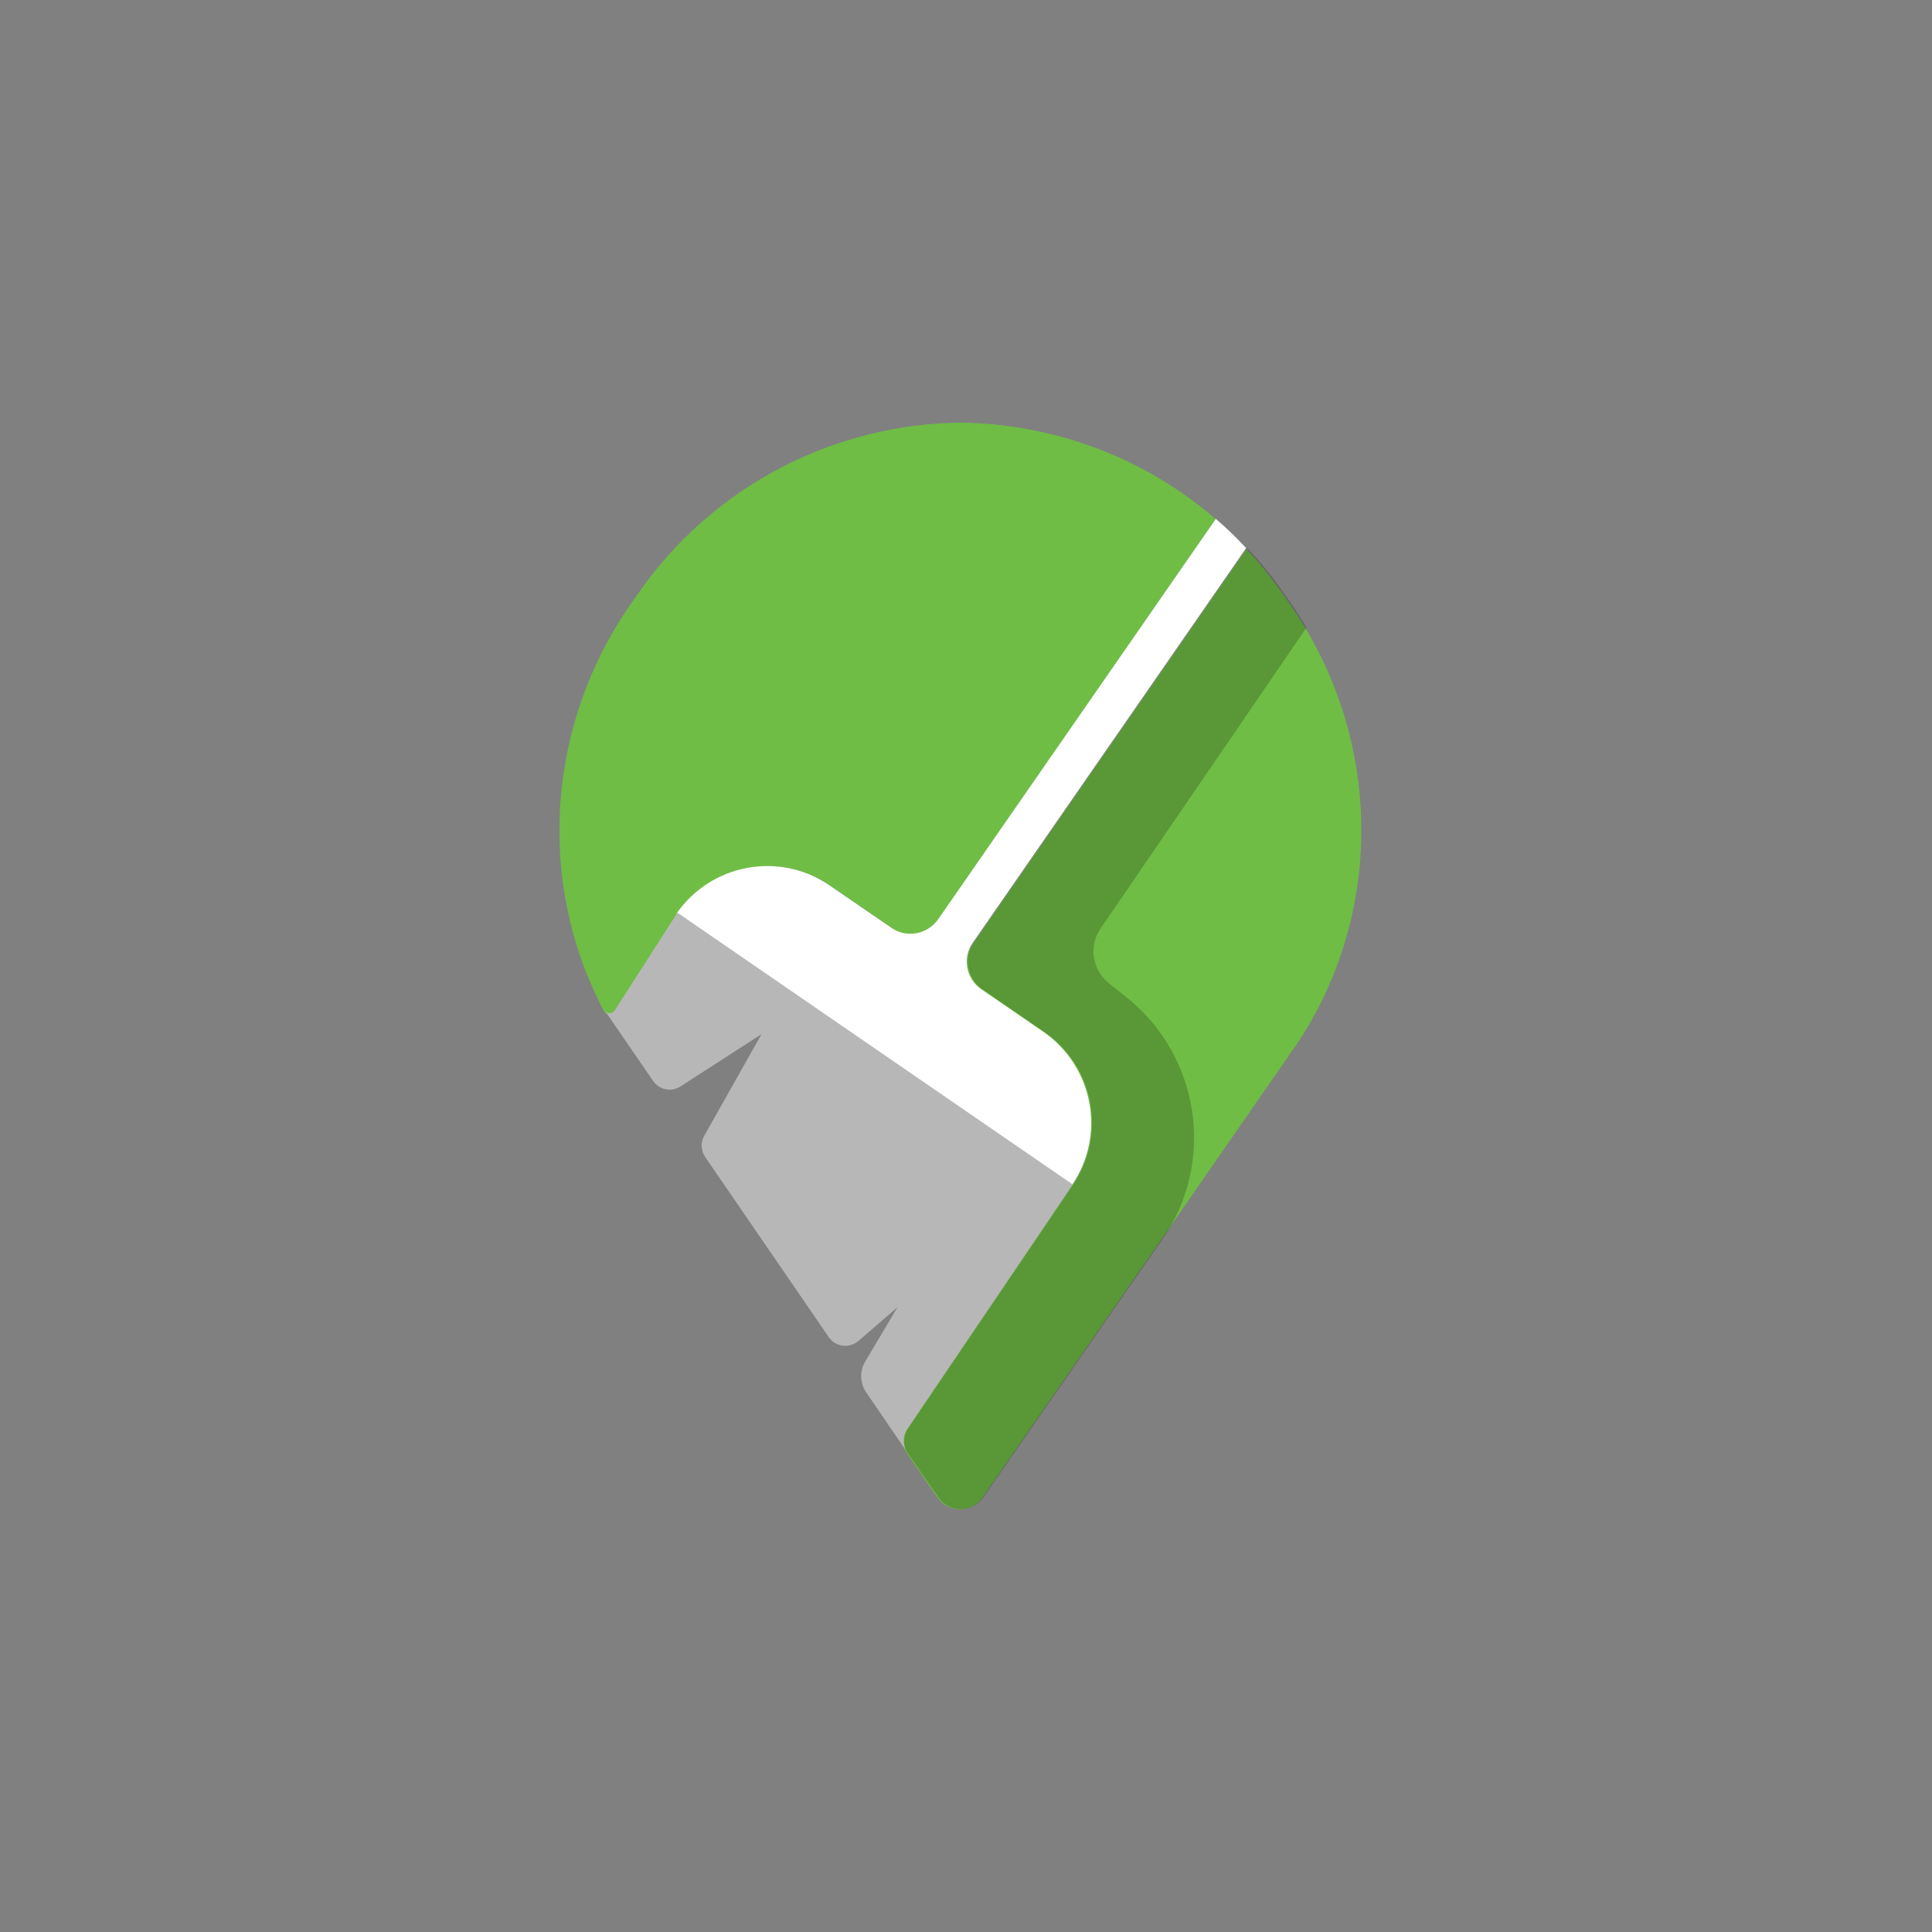 <svg width="32" height="32" viewBox="0 0 32 32" fill="none" xmlns="http://www.w3.org/2000/svg">
<rect x="0" y="0" width="32" height="32" fill="#808080" stroke="none"/>
<path d="M14.778 15.374L13.747 14.667C12.92 14.094 11.781 14.31 11.215 15.138L10.177 16.756C10.133 16.819 10.037 16.819 10.005 16.749C8.879 14.629 9.051 12.018 10.438 10.018L10.553 9.853C11.819 8.019 13.843 7.025 15.905 7C17.438 7.019 18.946 7.567 20.136 8.598L15.542 15.234C15.37 15.482 15.026 15.546 14.778 15.374Z" fill="#6FBD45"/>
<path d="M21.516 17.238C21.485 17.289 21.453 17.334 21.415 17.385L16.273 24.803C16.095 25.064 15.706 25.064 15.528 24.803L15.025 24.077C14.943 23.956 14.936 23.791 15.025 23.67L17.755 19.639C18.322 18.811 18.112 17.671 17.285 17.105L16.254 16.398C16.005 16.226 15.942 15.882 16.114 15.634L20.645 9.094C20.867 9.329 21.071 9.584 21.262 9.858L21.376 10.024C22.872 12.169 22.954 15.035 21.516 17.238Z" fill="#6FBD45"/>
<path d="M17.751 19.636L11.203 15.134C11.776 14.306 12.909 14.096 13.736 14.662L14.767 15.369C15.015 15.541 15.359 15.477 15.537 15.229L20.138 8.594C20.316 8.747 20.481 8.906 20.64 9.078L16.11 15.618C15.938 15.866 16.001 16.21 16.25 16.382L17.28 17.088C18.114 17.668 18.324 18.802 17.751 19.636Z" fill="white"/>
<path d="M15.032 23.663C14.955 23.771 14.949 23.911 15.006 24.026L14.344 23.058C14.242 22.905 14.236 22.708 14.332 22.549L14.866 21.651L14.217 22.211C14.064 22.338 13.842 22.313 13.727 22.147L11.678 19.161C11.608 19.059 11.602 18.919 11.665 18.811L12.613 17.129L11.271 17.995C11.118 18.091 10.921 18.053 10.819 17.906L10.023 16.747C10.068 16.798 10.144 16.792 10.182 16.735L11.22 15.117L17.768 19.619L15.032 23.663Z" fill="#B7B7B7"/>
<path opacity="0.2" d="M18.368 16.287L18.648 16.509C19.877 17.484 20.144 19.248 19.247 20.534L16.288 24.8C16.109 25.062 15.721 25.062 15.543 24.8L15.04 24.075C15.027 24.062 15.021 24.043 15.008 24.024C15.002 24.017 15.002 24.005 14.996 23.998C14.996 23.992 14.989 23.979 14.989 23.973C14.989 23.966 14.983 23.954 14.983 23.947C14.983 23.941 14.977 23.928 14.977 23.922C14.977 23.915 14.977 23.909 14.977 23.896V23.89C14.977 23.884 14.977 23.871 14.977 23.864C14.977 23.794 14.996 23.724 15.04 23.661L17.77 19.63C18.337 18.802 18.127 17.662 17.299 17.095L16.268 16.382C16.02 16.21 15.957 15.866 16.128 15.618L20.659 9.078C20.882 9.314 21.086 9.568 21.277 9.842L21.391 10.008C21.48 10.135 21.563 10.263 21.639 10.396L18.235 15.37C18.025 15.662 18.088 16.064 18.368 16.287Z" fill="black"/>
</svg>
